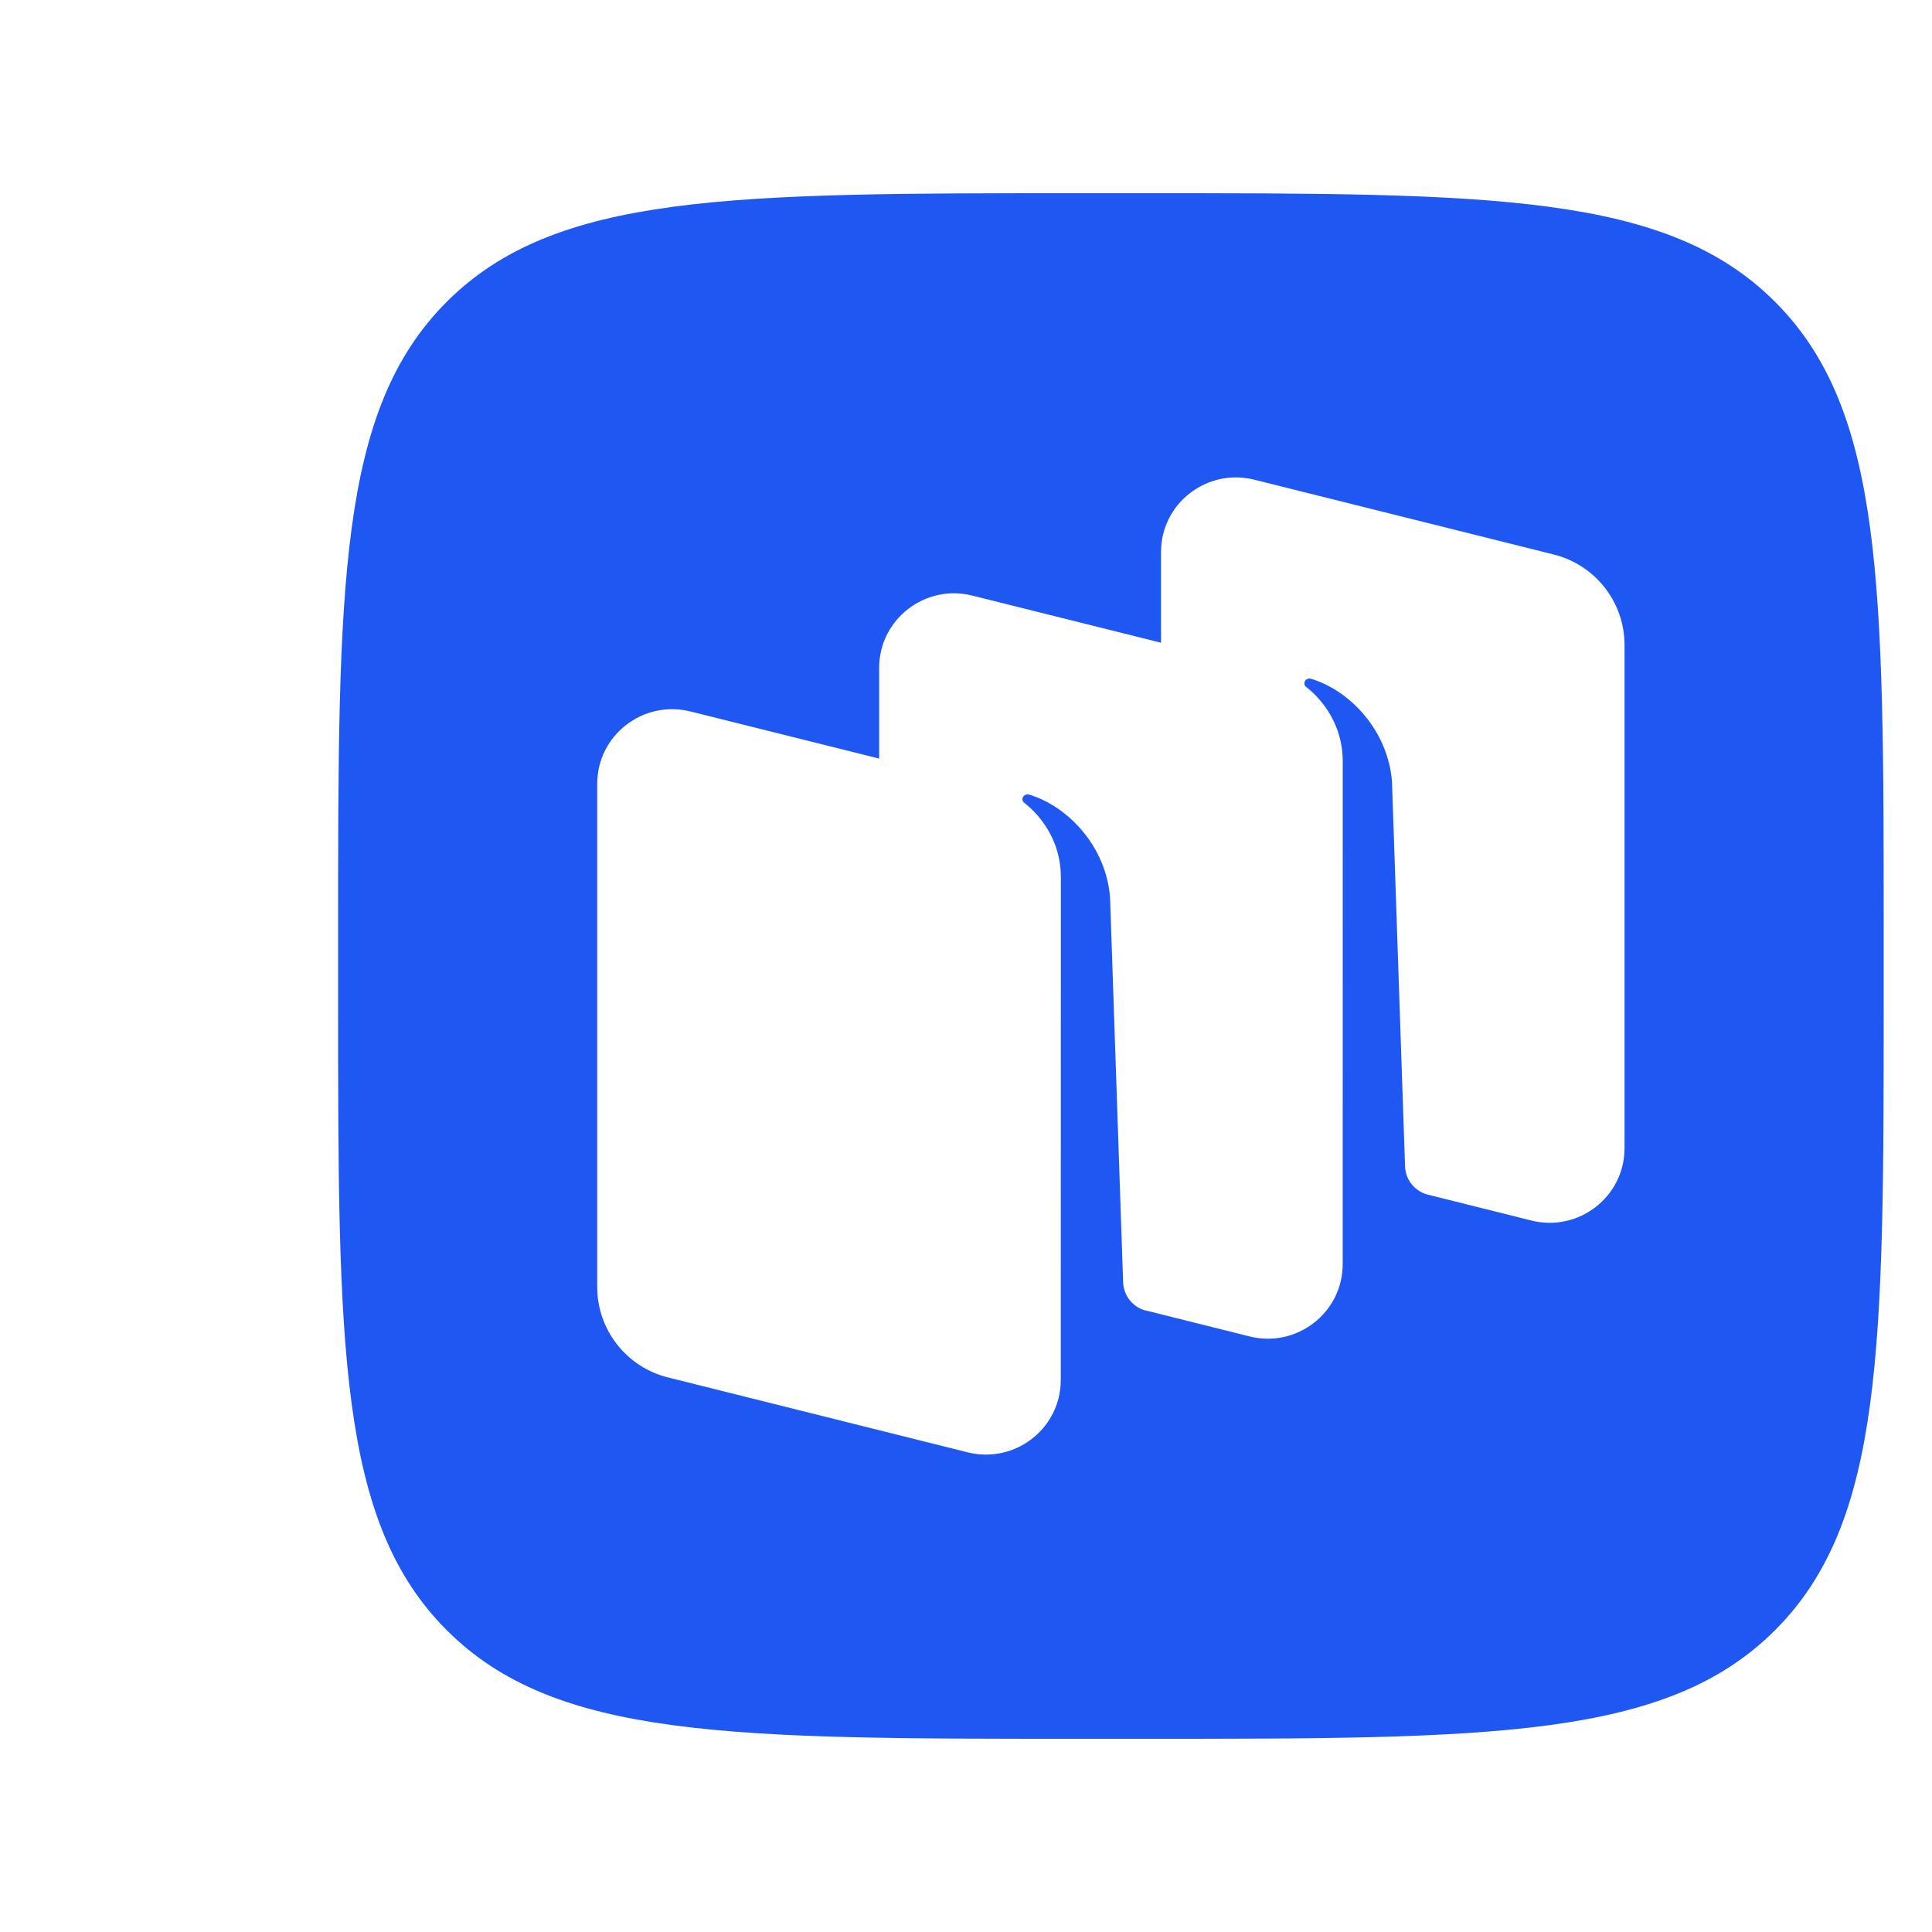 <svg width="40" height="40" viewBox="0 0 40 40" fill="none" xmlns="http://www.w3.org/2000/svg">
<path fill-rule="evenodd" clip-rule="evenodd" d="M9.249 33.751C11.499 36 15.119 36 22.36 36H23.64C30.881 36 34.501 36 36.751 33.751C39 31.501 39 27.881 39 20.64V19.36C39 12.119 39 8.499 36.751 6.249C34.501 4 30.881 4 23.64 4L22.36 4C15.119 4 11.499 4 9.249 6.249C7 8.499 7 12.119 7 19.36L7 20.64C7 27.881 7 31.501 9.249 33.751ZM31.706 25.27L29.543 24.729C29.283 24.654 29.099 24.42 29.09 24.148L28.82 16.19C28.742 15.137 27.96 14.299 27.143 14.053C27.098 14.039 27.049 14.057 27.021 14.097C26.994 14.137 27.004 14.193 27.043 14.222C27.245 14.379 27.8 14.888 27.8 15.767L27.799 26.172C27.799 27.177 26.849 27.914 25.87 27.669L23.674 27.12C23.431 27.035 23.262 26.809 23.253 26.547L22.983 18.589C22.905 17.535 22.123 16.698 21.306 16.451C21.26 16.437 21.211 16.456 21.184 16.495C21.156 16.535 21.167 16.591 21.206 16.621C21.407 16.777 21.964 17.285 21.964 18.165L21.962 28.572C21.962 29.576 21.013 30.313 20.034 30.069L13.832 28.519C12.97 28.304 12.365 27.533 12.365 26.648V16.227C12.365 15.222 13.315 14.486 14.294 14.73L18.202 15.706V13.828C18.202 12.823 19.151 12.086 20.13 12.331L24.038 13.307V11.428C24.038 10.424 24.987 9.687 25.966 9.931L32.168 11.48C33.03 11.696 33.634 12.467 33.634 13.352V23.773C33.634 24.777 32.685 25.514 31.706 25.27Z" fill="#1F57F3"/>
</svg>

